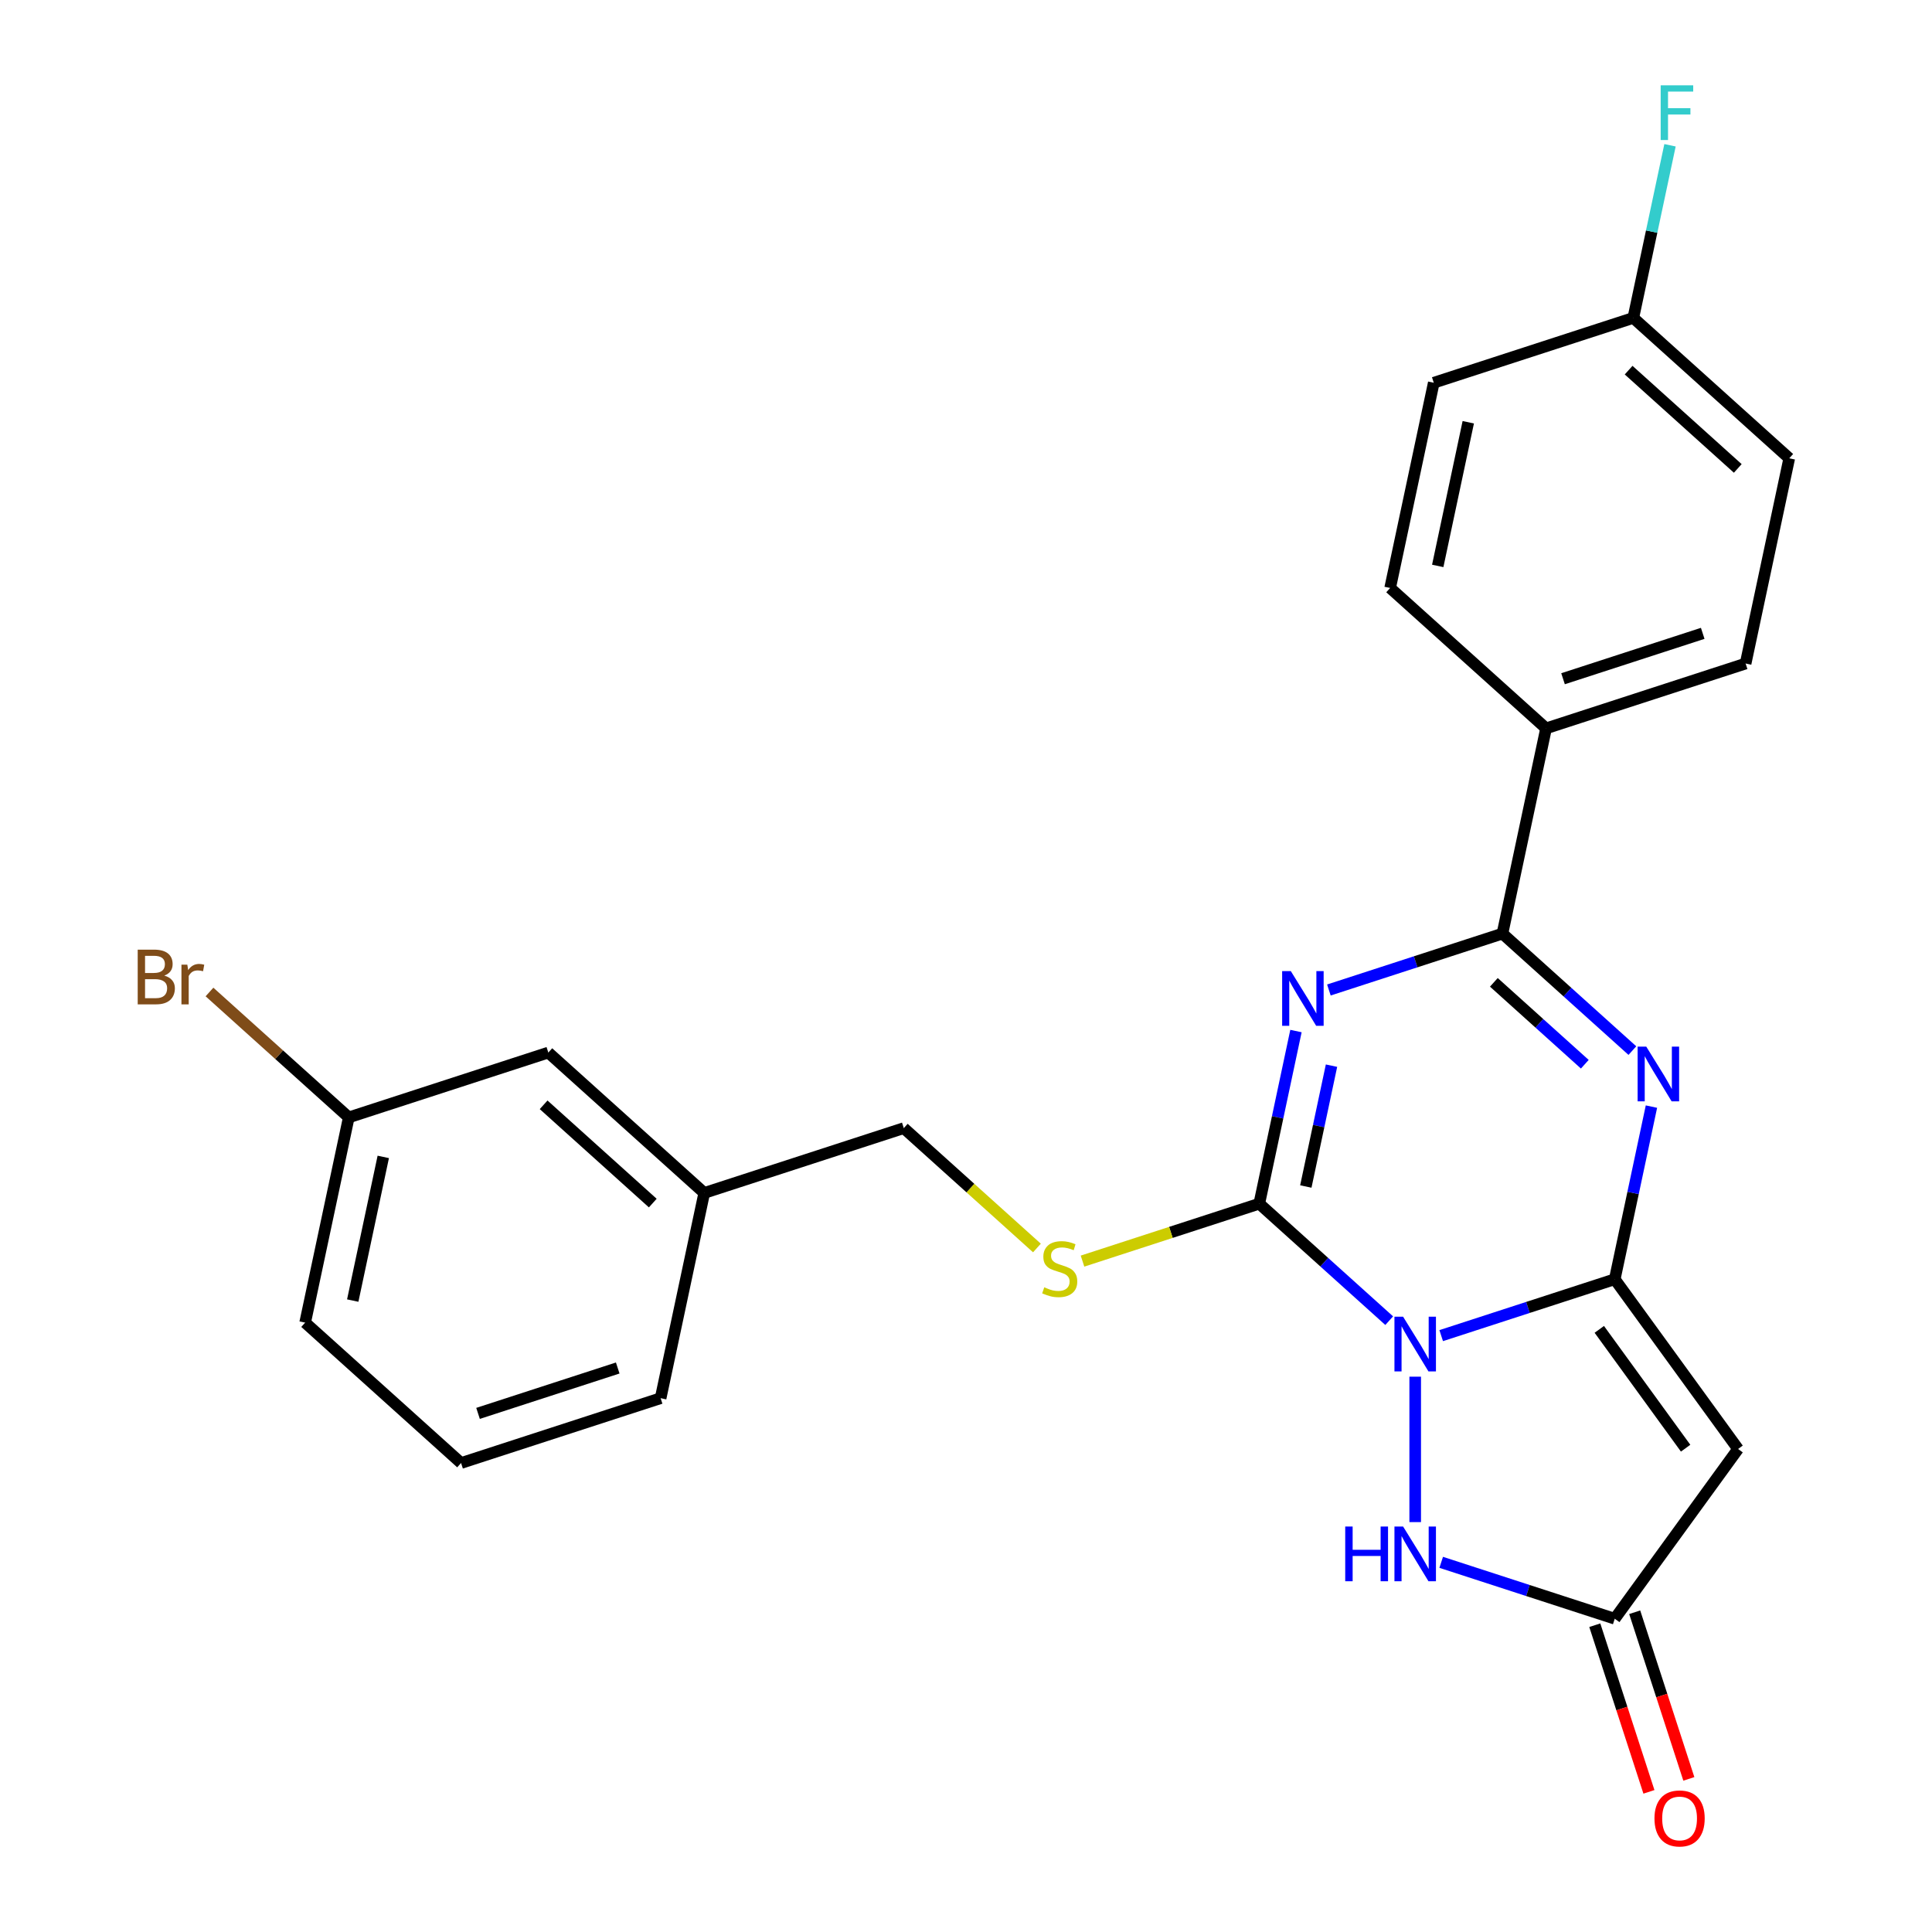 <?xml version='1.0' encoding='iso-8859-1'?>
<svg version='1.1' baseProfile='full'
              xmlns='http://www.w3.org/2000/svg'
                      xmlns:rdkit='http://www.rdkit.org/xml'
                      xmlns:xlink='http://www.w3.org/1999/xlink'
                  xml:space='preserve'
width='1000px' height='1000px' viewBox='0 0 1000 1000'>
<!-- END OF HEADER -->
<rect style='opacity:1.0;fill:#FFFFFF;stroke:none' width='1000' height='1000' x='0' y='0'> </rect>
<path class='bond-0' d='M 745.959,691.318 L 790.874,676.724' style='fill:none;fill-rule:evenodd;stroke:#0000FF;stroke-width:6px;stroke-linecap:butt;stroke-linejoin:miter;stroke-opacity:1' />
<path class='bond-0' d='M 790.874,676.724 L 835.79,662.13' style='fill:none;fill-rule:evenodd;stroke:#000000;stroke-width:6px;stroke-linecap:butt;stroke-linejoin:miter;stroke-opacity:1' />
<path class='bond-2' d='M 719.049,683.575 L 685.423,653.298' style='fill:none;fill-rule:evenodd;stroke:#0000FF;stroke-width:6px;stroke-linecap:butt;stroke-linejoin:miter;stroke-opacity:1' />
<path class='bond-2' d='M 685.423,653.298 L 651.797,623.021' style='fill:none;fill-rule:evenodd;stroke:#000000;stroke-width:6px;stroke-linecap:butt;stroke-linejoin:miter;stroke-opacity:1' />
<path class='bond-6' d='M 732.504,712.565 L 732.504,787.838' style='fill:none;fill-rule:evenodd;stroke:#0000FF;stroke-width:6px;stroke-linecap:butt;stroke-linejoin:miter;stroke-opacity:1' />
<path class='bond-3' d='M 835.79,662.13 L 845.287,617.453' style='fill:none;fill-rule:evenodd;stroke:#000000;stroke-width:6px;stroke-linecap:butt;stroke-linejoin:miter;stroke-opacity:1' />
<path class='bond-3' d='M 845.287,617.453 L 854.783,572.776' style='fill:none;fill-rule:evenodd;stroke:#0000FF;stroke-width:6px;stroke-linecap:butt;stroke-linejoin:miter;stroke-opacity:1' />
<path class='bond-5' d='M 835.79,662.13 L 899.625,749.991' style='fill:none;fill-rule:evenodd;stroke:#000000;stroke-width:6px;stroke-linecap:butt;stroke-linejoin:miter;stroke-opacity:1' />
<path class='bond-5' d='M 827.793,688.076 L 872.478,749.578' style='fill:none;fill-rule:evenodd;stroke:#000000;stroke-width:6px;stroke-linecap:butt;stroke-linejoin:miter;stroke-opacity:1' />
<path class='bond-1' d='M 670.789,533.667 L 661.293,578.344' style='fill:none;fill-rule:evenodd;stroke:#0000FF;stroke-width:6px;stroke-linecap:butt;stroke-linejoin:miter;stroke-opacity:1' />
<path class='bond-1' d='M 661.293,578.344 L 651.797,623.021' style='fill:none;fill-rule:evenodd;stroke:#000000;stroke-width:6px;stroke-linecap:butt;stroke-linejoin:miter;stroke-opacity:1' />
<path class='bond-1' d='M 689.186,551.586 L 682.539,582.86' style='fill:none;fill-rule:evenodd;stroke:#0000FF;stroke-width:6px;stroke-linecap:butt;stroke-linejoin:miter;stroke-opacity:1' />
<path class='bond-1' d='M 682.539,582.86 L 675.891,614.134' style='fill:none;fill-rule:evenodd;stroke:#000000;stroke-width:6px;stroke-linecap:butt;stroke-linejoin:miter;stroke-opacity:1' />
<path class='bond-4' d='M 687.831,512.42 L 732.747,497.826' style='fill:none;fill-rule:evenodd;stroke:#0000FF;stroke-width:6px;stroke-linecap:butt;stroke-linejoin:miter;stroke-opacity:1' />
<path class='bond-4' d='M 732.747,497.826 L 777.663,483.232' style='fill:none;fill-rule:evenodd;stroke:#000000;stroke-width:6px;stroke-linecap:butt;stroke-linejoin:miter;stroke-opacity:1' />
<path class='bond-8' d='M 651.797,623.021 L 606.051,637.884' style='fill:none;fill-rule:evenodd;stroke:#000000;stroke-width:6px;stroke-linecap:butt;stroke-linejoin:miter;stroke-opacity:1' />
<path class='bond-8' d='M 606.051,637.884 L 560.305,652.748' style='fill:none;fill-rule:evenodd;stroke:#CCCC00;stroke-width:6px;stroke-linecap:butt;stroke-linejoin:miter;stroke-opacity:1' />
<path class='bond-26' d='M 844.915,543.786 L 811.289,513.509' style='fill:none;fill-rule:evenodd;stroke:#0000FF;stroke-width:6px;stroke-linecap:butt;stroke-linejoin:miter;stroke-opacity:1' />
<path class='bond-26' d='M 811.289,513.509 L 777.663,483.232' style='fill:none;fill-rule:evenodd;stroke:#000000;stroke-width:6px;stroke-linecap:butt;stroke-linejoin:miter;stroke-opacity:1' />
<path class='bond-26' d='M 820.293,550.844 L 796.755,529.65' style='fill:none;fill-rule:evenodd;stroke:#0000FF;stroke-width:6px;stroke-linecap:butt;stroke-linejoin:miter;stroke-opacity:1' />
<path class='bond-26' d='M 796.755,529.65 L 773.217,508.457' style='fill:none;fill-rule:evenodd;stroke:#000000;stroke-width:6px;stroke-linecap:butt;stroke-linejoin:miter;stroke-opacity:1' />
<path class='bond-9' d='M 777.663,483.232 L 800.243,377.003' style='fill:none;fill-rule:evenodd;stroke:#000000;stroke-width:6px;stroke-linecap:butt;stroke-linejoin:miter;stroke-opacity:1' />
<path class='bond-25' d='M 899.625,749.991 L 835.79,837.852' style='fill:none;fill-rule:evenodd;stroke:#000000;stroke-width:6px;stroke-linecap:butt;stroke-linejoin:miter;stroke-opacity:1' />
<path class='bond-7' d='M 745.959,808.663 L 790.874,823.257' style='fill:none;fill-rule:evenodd;stroke:#0000FF;stroke-width:6px;stroke-linecap:butt;stroke-linejoin:miter;stroke-opacity:1' />
<path class='bond-7' d='M 790.874,823.257 L 835.79,837.852' style='fill:none;fill-rule:evenodd;stroke:#000000;stroke-width:6px;stroke-linecap:butt;stroke-linejoin:miter;stroke-opacity:1' />
<path class='bond-10' d='M 825.462,841.208 L 839.474,884.333' style='fill:none;fill-rule:evenodd;stroke:#000000;stroke-width:6px;stroke-linecap:butt;stroke-linejoin:miter;stroke-opacity:1' />
<path class='bond-10' d='M 839.474,884.333 L 853.486,927.459' style='fill:none;fill-rule:evenodd;stroke:#FF0000;stroke-width:6px;stroke-linecap:butt;stroke-linejoin:miter;stroke-opacity:1' />
<path class='bond-10' d='M 846.119,834.496 L 860.131,877.621' style='fill:none;fill-rule:evenodd;stroke:#000000;stroke-width:6px;stroke-linecap:butt;stroke-linejoin:miter;stroke-opacity:1' />
<path class='bond-10' d='M 860.131,877.621 L 874.144,920.747' style='fill:none;fill-rule:evenodd;stroke:#FF0000;stroke-width:6px;stroke-linecap:butt;stroke-linejoin:miter;stroke-opacity:1' />
<path class='bond-13' d='M 536.715,645.96 L 502.259,614.936' style='fill:none;fill-rule:evenodd;stroke:#CCCC00;stroke-width:6px;stroke-linecap:butt;stroke-linejoin:miter;stroke-opacity:1' />
<path class='bond-13' d='M 502.259,614.936 L 467.803,583.912' style='fill:none;fill-rule:evenodd;stroke:#000000;stroke-width:6px;stroke-linecap:butt;stroke-linejoin:miter;stroke-opacity:1' />
<path class='bond-11' d='M 800.243,377.003 L 903.529,343.443' style='fill:none;fill-rule:evenodd;stroke:#000000;stroke-width:6px;stroke-linecap:butt;stroke-linejoin:miter;stroke-opacity:1' />
<path class='bond-11' d='M 809.024,351.312 L 881.324,327.82' style='fill:none;fill-rule:evenodd;stroke:#000000;stroke-width:6px;stroke-linecap:butt;stroke-linejoin:miter;stroke-opacity:1' />
<path class='bond-12' d='M 800.243,377.003 L 719.536,304.334' style='fill:none;fill-rule:evenodd;stroke:#000000;stroke-width:6px;stroke-linecap:butt;stroke-linejoin:miter;stroke-opacity:1' />
<path class='bond-19' d='M 903.529,343.443 L 926.109,237.215' style='fill:none;fill-rule:evenodd;stroke:#000000;stroke-width:6px;stroke-linecap:butt;stroke-linejoin:miter;stroke-opacity:1' />
<path class='bond-18' d='M 719.536,304.334 L 742.115,198.105' style='fill:none;fill-rule:evenodd;stroke:#000000;stroke-width:6px;stroke-linecap:butt;stroke-linejoin:miter;stroke-opacity:1' />
<path class='bond-18' d='M 744.168,292.916 L 759.974,218.556' style='fill:none;fill-rule:evenodd;stroke:#000000;stroke-width:6px;stroke-linecap:butt;stroke-linejoin:miter;stroke-opacity:1' />
<path class='bond-17' d='M 467.803,583.912 L 364.516,617.472' style='fill:none;fill-rule:evenodd;stroke:#000000;stroke-width:6px;stroke-linecap:butt;stroke-linejoin:miter;stroke-opacity:1' />
<path class='bond-14' d='M 845.402,164.546 L 742.115,198.105' style='fill:none;fill-rule:evenodd;stroke:#000000;stroke-width:6px;stroke-linecap:butt;stroke-linejoin:miter;stroke-opacity:1' />
<path class='bond-20' d='M 845.402,164.546 L 854.898,119.869' style='fill:none;fill-rule:evenodd;stroke:#000000;stroke-width:6px;stroke-linecap:butt;stroke-linejoin:miter;stroke-opacity:1' />
<path class='bond-20' d='M 854.898,119.869 L 864.395,75.192' style='fill:none;fill-rule:evenodd;stroke:#33CCCC;stroke-width:6px;stroke-linecap:butt;stroke-linejoin:miter;stroke-opacity:1' />
<path class='bond-27' d='M 845.402,164.546 L 926.109,237.215' style='fill:none;fill-rule:evenodd;stroke:#000000;stroke-width:6px;stroke-linecap:butt;stroke-linejoin:miter;stroke-opacity:1' />
<path class='bond-27' d='M 842.974,191.587 L 899.469,242.456' style='fill:none;fill-rule:evenodd;stroke:#000000;stroke-width:6px;stroke-linecap:butt;stroke-linejoin:miter;stroke-opacity:1' />
<path class='bond-15' d='M 283.809,544.803 L 364.516,617.472' style='fill:none;fill-rule:evenodd;stroke:#000000;stroke-width:6px;stroke-linecap:butt;stroke-linejoin:miter;stroke-opacity:1' />
<path class='bond-15' d='M 281.382,571.844 L 337.876,622.713' style='fill:none;fill-rule:evenodd;stroke:#000000;stroke-width:6px;stroke-linecap:butt;stroke-linejoin:miter;stroke-opacity:1' />
<path class='bond-16' d='M 283.809,544.803 L 180.523,578.362' style='fill:none;fill-rule:evenodd;stroke:#000000;stroke-width:6px;stroke-linecap:butt;stroke-linejoin:miter;stroke-opacity:1' />
<path class='bond-21' d='M 180.523,578.362 L 144.477,545.906' style='fill:none;fill-rule:evenodd;stroke:#000000;stroke-width:6px;stroke-linecap:butt;stroke-linejoin:miter;stroke-opacity:1' />
<path class='bond-21' d='M 144.477,545.906 L 108.431,513.451' style='fill:none;fill-rule:evenodd;stroke:#7F4C19;stroke-width:6px;stroke-linecap:butt;stroke-linejoin:miter;stroke-opacity:1' />
<path class='bond-28' d='M 180.523,578.362 L 157.943,684.591' style='fill:none;fill-rule:evenodd;stroke:#000000;stroke-width:6px;stroke-linecap:butt;stroke-linejoin:miter;stroke-opacity:1' />
<path class='bond-28' d='M 198.381,598.813 L 182.576,673.173' style='fill:none;fill-rule:evenodd;stroke:#000000;stroke-width:6px;stroke-linecap:butt;stroke-linejoin:miter;stroke-opacity:1' />
<path class='bond-24' d='M 364.516,617.472 L 341.937,723.7' style='fill:none;fill-rule:evenodd;stroke:#000000;stroke-width:6px;stroke-linecap:butt;stroke-linejoin:miter;stroke-opacity:1' />
<path class='bond-22' d='M 238.65,757.26 L 341.937,723.7' style='fill:none;fill-rule:evenodd;stroke:#000000;stroke-width:6px;stroke-linecap:butt;stroke-linejoin:miter;stroke-opacity:1' />
<path class='bond-22' d='M 247.431,731.569 L 319.732,708.077' style='fill:none;fill-rule:evenodd;stroke:#000000;stroke-width:6px;stroke-linecap:butt;stroke-linejoin:miter;stroke-opacity:1' />
<path class='bond-23' d='M 238.65,757.26 L 157.943,684.591' style='fill:none;fill-rule:evenodd;stroke:#000000;stroke-width:6px;stroke-linecap:butt;stroke-linejoin:miter;stroke-opacity:1' />
<path  class='atom-0' d='M 726.244 681.53
L 735.524 696.53
Q 736.444 698.01, 737.924 700.69
Q 739.404 703.37, 739.484 703.53
L 739.484 681.53
L 743.244 681.53
L 743.244 709.85
L 739.364 709.85
L 729.404 693.45
Q 728.244 691.53, 727.004 689.33
Q 725.804 687.13, 725.444 686.45
L 725.444 709.85
L 721.764 709.85
L 721.764 681.53
L 726.244 681.53
' fill='#0000FF'/>
<path  class='atom-2' d='M 668.116 502.632
L 677.396 517.632
Q 678.316 519.112, 679.796 521.792
Q 681.276 524.472, 681.356 524.632
L 681.356 502.632
L 685.116 502.632
L 685.116 530.952
L 681.236 530.952
L 671.276 514.552
Q 670.116 512.632, 668.876 510.432
Q 667.676 508.232, 667.316 507.552
L 667.316 530.952
L 663.636 530.952
L 663.636 502.632
L 668.116 502.632
' fill='#0000FF'/>
<path  class='atom-4' d='M 852.11 541.741
L 861.39 556.741
Q 862.31 558.221, 863.79 560.901
Q 865.27 563.581, 865.35 563.741
L 865.35 541.741
L 869.11 541.741
L 869.11 570.061
L 865.23 570.061
L 855.27 553.661
Q 854.11 551.741, 852.87 549.541
Q 851.67 547.341, 851.31 546.661
L 851.31 570.061
L 847.63 570.061
L 847.63 541.741
L 852.11 541.741
' fill='#0000FF'/>
<path  class='atom-7' d='M 696.284 790.132
L 700.124 790.132
L 700.124 802.172
L 714.604 802.172
L 714.604 790.132
L 718.444 790.132
L 718.444 818.452
L 714.604 818.452
L 714.604 805.372
L 700.124 805.372
L 700.124 818.452
L 696.284 818.452
L 696.284 790.132
' fill='#0000FF'/>
<path  class='atom-7' d='M 726.244 790.132
L 735.524 805.132
Q 736.444 806.612, 737.924 809.292
Q 739.404 811.972, 739.484 812.132
L 739.484 790.132
L 743.244 790.132
L 743.244 818.452
L 739.364 818.452
L 729.404 802.052
Q 728.244 800.132, 727.004 797.932
Q 725.804 795.732, 725.444 795.052
L 725.444 818.452
L 721.764 818.452
L 721.764 790.132
L 726.244 790.132
' fill='#0000FF'/>
<path  class='atom-9' d='M 540.51 666.301
Q 540.83 666.421, 542.15 666.981
Q 543.47 667.541, 544.91 667.901
Q 546.39 668.221, 547.83 668.221
Q 550.51 668.221, 552.07 666.941
Q 553.63 665.621, 553.63 663.341
Q 553.63 661.781, 552.83 660.821
Q 552.07 659.861, 550.87 659.341
Q 549.67 658.821, 547.67 658.221
Q 545.15 657.461, 543.63 656.741
Q 542.15 656.021, 541.07 654.501
Q 540.03 652.981, 540.03 650.421
Q 540.03 646.861, 542.43 644.661
Q 544.87 642.461, 549.67 642.461
Q 552.95 642.461, 556.67 644.021
L 555.75 647.101
Q 552.35 645.701, 549.79 645.701
Q 547.03 645.701, 545.51 646.861
Q 543.99 647.981, 544.03 649.941
Q 544.03 651.461, 544.79 652.381
Q 545.59 653.301, 546.71 653.821
Q 547.87 654.341, 549.79 654.941
Q 552.35 655.741, 553.87 656.541
Q 555.39 657.341, 556.47 658.981
Q 557.59 660.581, 557.59 663.341
Q 557.59 667.261, 554.95 669.381
Q 552.35 671.461, 547.99 671.461
Q 545.47 671.461, 543.55 670.901
Q 541.67 670.381, 539.43 669.461
L 540.51 666.301
' fill='#CCCC00'/>
<path  class='atom-11' d='M 856.35 941.218
Q 856.35 934.418, 859.71 930.618
Q 863.07 926.818, 869.35 926.818
Q 875.63 926.818, 878.99 930.618
Q 882.35 934.418, 882.35 941.218
Q 882.35 948.098, 878.95 952.018
Q 875.55 955.898, 869.35 955.898
Q 863.11 955.898, 859.71 952.018
Q 856.35 948.138, 856.35 941.218
M 869.35 952.698
Q 873.67 952.698, 875.99 949.818
Q 878.35 946.898, 878.35 941.218
Q 878.35 935.658, 875.99 932.858
Q 873.67 930.018, 869.35 930.018
Q 865.03 930.018, 862.67 932.818
Q 860.35 935.618, 860.35 941.218
Q 860.35 946.938, 862.67 949.818
Q 865.03 952.698, 869.35 952.698
' fill='#FF0000'/>
<path  class='atom-21' d='M 859.561 44.157
L 876.401 44.157
L 876.401 47.397
L 863.361 47.397
L 863.361 55.997
L 874.961 55.997
L 874.961 59.277
L 863.361 59.277
L 863.361 72.477
L 859.561 72.477
L 859.561 44.157
' fill='#33CCCC'/>
<path  class='atom-22' d='M 85.036 504.974
Q 87.756 505.734, 89.116 507.414
Q 90.516 509.054, 90.516 511.494
Q 90.516 515.414, 87.996 517.654
Q 85.516 519.854, 80.796 519.854
L 71.276 519.854
L 71.276 491.534
L 79.636 491.534
Q 84.476 491.534, 86.916 493.494
Q 89.356 495.454, 89.356 499.054
Q 89.356 503.334, 85.036 504.974
M 75.076 494.734
L 75.076 503.614
L 79.636 503.614
Q 82.436 503.614, 83.876 502.494
Q 85.356 501.334, 85.356 499.054
Q 85.356 494.734, 79.636 494.734
L 75.076 494.734
M 80.796 516.654
Q 83.556 516.654, 85.036 515.334
Q 86.516 514.014, 86.516 511.494
Q 86.516 509.174, 84.876 508.014
Q 83.276 506.814, 80.196 506.814
L 75.076 506.814
L 75.076 516.654
L 80.796 516.654
' fill='#7F4C19'/>
<path  class='atom-22' d='M 96.956 499.294
L 97.396 502.134
Q 99.556 498.934, 103.076 498.934
Q 104.196 498.934, 105.716 499.334
L 105.116 502.694
Q 103.396 502.294, 102.436 502.294
Q 100.756 502.294, 99.636 502.974
Q 98.556 503.614, 97.676 505.174
L 97.676 519.854
L 93.916 519.854
L 93.916 499.294
L 96.956 499.294
' fill='#7F4C19'/>
</svg>
